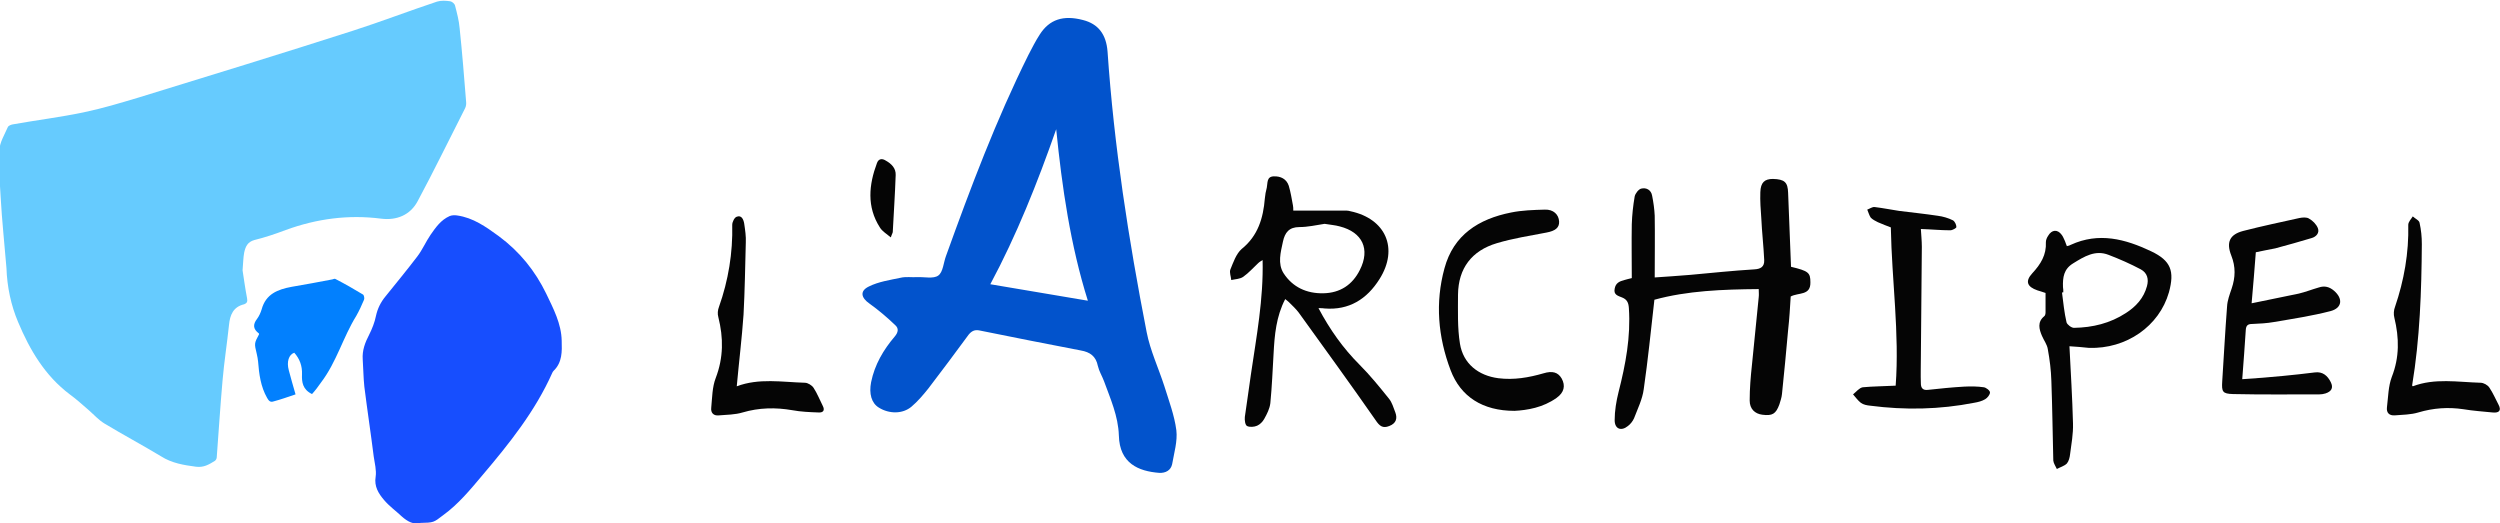 <?xml version="1.0" encoding="utf-8"?>
<!-- Generator: Adobe Illustrator 21.1.0, SVG Export Plug-In . SVG Version: 6.00 Build 0)  -->
<svg version="1.1" id="Calque_1" xmlns="http://www.w3.org/2000/svg" xmlns:xlink="http://www.w3.org/1999/xlink" x="0px" y="0px"
	 viewBox="0 0 774 162" style="enable-background:new 0 0 774 162;" xml:space="preserve">
<style type="text/css">
	.st0{fill:#66CBFE;}
	.st1{fill:#174EFE;}
	.st2{fill:#0280FE;}
	.st3{fill:#0253CC;}
	.st4{fill:#050505;}
</style>
<g>
	<g>
		<path class="st0" d="M75.1,83.7c0.4,2.5,0.8,5.6,1.4,8.7c0.2,1-0.1,1.5-0.9,1.8c-3.4,0.8-4.4,3.3-4.7,6.4
			c-0.6,5.7-1.5,11.4-2,17.2c-0.7,7.9-1.2,15.9-1.8,23.8c0,0.4-0.3,0.9-0.6,1.1c-1.8,1.1-3.4,2.1-5.8,1.8c-3.8-0.5-7.5-1.1-10.8-3.2
			c-5.8-3.5-11.8-6.7-17.6-10.2c-1.8-1.1-3.2-2.7-4.7-4c-2-1.7-3.9-3.5-6-5c-7.7-5.8-12.4-13.8-16-22.4C3.4,94.5,2.2,88.8,2,83
			c-0.6-7.4-1.4-14.7-1.8-22c-0.3-4.8-0.6-9.7-0.4-14.5c0.1-2.4,1.6-4.8,2.6-7.1c0.2-0.5,1-0.8,1.6-0.9c7.3-1.3,14.6-2.2,21.8-3.7
			c5.8-1.2,11.4-2.9,17.1-4.6C65,23.4,87.2,16.6,109.3,9.5c8.7-2.8,17.3-6.1,26-9c1.3-0.4,2.8-0.3,4.1-0.1c0.6,0.1,1.4,0.8,1.5,1.4
			c0.6,2.3,1.2,4.6,1.4,6.9c0.8,7.6,1.4,15.2,2,22.7c0.1,0.7,0,1.5-0.3,2.1c-4.9,9.6-9.6,19.3-14.7,28.8c-2.3,4.3-6.5,6-11.3,5.4
			c-10.1-1.3-19.9,0-29.5,3.5c-3.2,1.2-6.4,2.3-9.7,3.1c-2.2,0.6-2.8,2.1-3.2,3.9C75.3,79.8,75.3,81.4,75.1,83.7z"/>
		<path class="st1" d="M130.1,161.9c-2,0.6-3.9-0.4-5.7-2c-1.8-1.7-3.9-3.2-5.5-5.1c-1.7-2-3.1-4.2-2.6-7.2c0.3-2-0.3-4.2-0.6-6.3
			c-0.9-7.2-2-14.4-2.9-21.6c-0.3-2.8-0.3-5.6-0.5-8.4s0.7-5.2,2-7.7c0.9-1.8,1.7-3.8,2.1-5.8c0.5-2.3,1.5-4.3,3-6.1
			c3.3-4.1,6.6-8.1,9.8-12.3c1.6-2.1,2.6-4.5,4.1-6.7c1.6-2.3,3.2-4.6,5.9-5.8c0.7-0.3,1.6-0.3,2.3-0.2c5,0.7,8.9,3.5,12.9,6.4
			c6.5,4.8,11.3,10.8,14.7,17.8c2.2,4.6,4.7,9.3,4.8,14.6c0.1,3.3,0.2,6.7-2.5,9.3c-0.2,0.2-0.3,0.4-0.4,0.6
			c-5.3,11.9-13.3,21.9-21.7,31.8c-3.7,4.4-7.4,8.9-12.1,12.3C134.2,161.8,134.3,161.8,130.1,161.9z"/>
		<path class="st2" d="M96.6,122c-2.9-1.4-3.2-3.7-3.1-6.1c0.1-2.6-0.7-4.8-2.4-6.7c-1.7,0.6-2.4,2.8-1.7,5.4
			c0.6,2.3,1.3,4.7,2.1,7.5c-2.4,0.8-4.6,1.6-6.9,2.2c-0.9,0.3-1.4-0.2-1.9-1.1c-2-3.5-2.5-7.4-2.8-11.3c-0.1-0.8-0.2-1.5-0.4-2.3
			c-0.8-3.3-0.8-3.3,0.7-6.1c0-0.1,0-0.3-0.1-0.3c-1.7-1.3-1.9-2.7-0.5-4.5c0.6-0.8,1.1-1.9,1.4-2.9c1.3-4.8,5-6.2,9.3-7
			c4.2-0.7,8.4-1.5,12.6-2.3c0.3-0.1,0.8-0.3,1-0.1c2.9,1.5,5.7,3.1,8.5,4.8c0.3,0.2,0.5,1.2,0.3,1.6c-0.7,1.7-1.5,3.4-2.4,5
			c-4.1,6.6-6.1,14.3-10.9,20.6C98.5,119.7,97.6,120.9,96.6,122z"/>
	</g>
	<g>
		<path class="st3" d="M284,85.8c2.2-0.1,5,0.6,6.5-0.5s1.6-4,2.4-6.1c7.6-21.1,15.5-42.1,25.5-62.2c1.1-2.1,2.2-4.3,3.5-6.3
			c3-4.7,7.3-6.1,13.4-4.5c4.7,1.2,7.2,4.4,7.6,9.8c2,29.2,6.5,58.1,12.1,86.8c1.1,5.7,3.7,11.2,5.5,16.8c1.4,4.5,3.1,9,3.7,13.6
			c0.4,3.4-0.7,7-1.3,10.5c-0.4,1.9-2,2.8-4,2.7c-6.4-0.5-12.3-2.9-12.5-11.6c-0.2-6-2.6-11.3-4.6-16.8c-0.6-1.6-1.5-3-1.9-4.7
			c-0.6-3-2.4-4.3-5.3-4.8c-10.5-2-21-4.1-31.4-6.2c-1.4-0.3-2.4,0.2-3.3,1.3c-4.1,5.6-8.3,11.2-12.5,16.7c-1.6,2-3.3,4-5.2,5.6
			c-2.7,2.3-6.9,2.3-10.1,0.3c-2.3-1.4-3.1-4.3-2.4-7.9c1.1-5.4,3.8-10,7.3-14.1c1.1-1.3,1.3-2.5,0.2-3.5c-2.5-2.4-5.2-4.7-8-6.7
			c-2.6-1.8-3.1-3.9-0.2-5.3c3-1.5,6.5-2,9.8-2.7C280.4,85.6,282.3,85.9,284,85.8L284,85.8z M327,40c-5.8,16.6-12.3,32.9-20.4,48
			c10.2,1.7,20.2,3.4,30.2,5.1C331.4,75.9,328.8,58,327,40z"/>
		<path class="st4" d="M512.2,92.8c-1.1,9.7-2,18.7-3.3,27.7c-0.4,3.1-1.9,6.1-3,9c-0.4,0.9-1.1,1.8-1.9,2.4
			c-2.1,1.7-4.1,0.9-4.1-1.8c0-2.9,0.5-5.9,1.2-8.7c2.2-8.6,3.8-17.1,3.2-26c-0.1-1.7-0.6-2.7-2.1-3.3c-1.2-0.5-2.7-0.8-2.3-2.7
			c0.3-1.8,1.5-2.3,3-2.7c0.6-0.2,1.2-0.3,2.3-0.6c0-5.5-0.1-11.1,0-16.7c0.1-2.9,0.4-5.7,0.9-8.6c0.2-0.9,1.2-2.2,2-2.4
			c1.6-0.4,3.1,0.4,3.4,2.2c0.4,2,0.7,4.1,0.8,6.2c0.1,6.2,0,12.5,0,19.1c3.3-0.2,7.1-0.5,11-0.8c6.6-0.6,13.2-1.3,19.8-1.7
			c2-0.1,3.2-0.8,3.1-2.9c-0.2-4.3-0.7-8.6-0.9-12.9c-0.2-2.7-0.4-5.4-0.3-8.1c0.1-3,1.3-4.1,3.9-4.1c3.6,0.1,4.6,1,4.7,4.3
			c0.3,7.7,0.6,15.3,0.9,22.9c5.4,1.3,6,1.8,6,4.8c0.1,4.2-3.7,3.1-6.1,4.4c-0.2,3.3-0.4,6.9-0.8,10.4c-0.6,6.6-1.2,13.2-1.9,19.8
			c-0.1,1.1-0.5,2.2-0.8,3.2c-1.1,3-2.2,3.6-5.3,3.2c-2.3-0.3-3.9-1.8-3.9-4.4c0-3.7,0.3-7.3,0.7-11c0.7-7,1.4-14,2.1-21
			c0.1-0.8,0-1.6,0-2.5C533.3,89.6,522.4,90,512.2,92.8z"/>
		<path class="st4" d="M408.2,95.4c3.5,6.6,7.6,12.4,12.7,17.5c3.3,3.3,6.2,6.9,9.1,10.5c1,1.2,1.4,2.8,2,4.3
			c0.7,1.9,0.2,3.4-1.9,4.2c-2,0.8-3,0-4.2-1.8c-7.8-11.2-15.8-22.2-23.8-33.3c-0.9-1.2-2-2.2-3.1-3.3c-0.3-0.3-0.6-0.5-1.1-0.9
			c-2.8,5.4-3.3,11.1-3.6,16.9c-0.3,5.1-0.5,10.2-1,15.3c-0.2,1.7-1,3.3-1.9,4.9c-0.5,0.9-1.3,1.7-2.2,2.1c-0.9,0.4-2.3,0.5-3.1,0.1
			c-0.6-0.3-0.8-1.8-0.7-2.8c0.6-4.4,1.3-8.8,1.9-13.3c1.7-11.6,3.9-23.2,3.6-35.3c-0.6,0.4-1,0.6-1.4,1c-1.5,1.4-2.9,3-4.6,4.2
			c-1,0.7-2.4,0.7-3.7,1c-0.1-1.1-0.6-2.3-0.3-3.2c0.9-2.2,1.8-4.9,3.5-6.4c5.1-4.1,6.7-9.6,7.2-15.7c0.1-1.1,0.3-2.2,0.6-3.3
			c0.3-1.4-0.1-3.4,2.1-3.5s4,0.8,4.7,2.9c0.6,2,0.9,4,1.3,6.1c0.1,0.5,0.1,0.9,0.1,1.6c5.6,0,11,0,16.5,0c0.4,0,0.8,0.1,1.2,0.2
			c10.9,2.3,15,11.5,9,21c-3.9,6.2-9.4,9.7-17,9.1C409.7,95.4,409.1,95.4,408.2,95.4z M410.1,69.3c-2.6,0.4-5.2,1-7.8,1
			c-3.2,0-4.5,1.7-5.1,4.5c-0.7,3.3-1.7,6.8,0.2,9.8c2.8,4.3,7.1,6.3,12.3,6.2c5.2-0.1,9-2.6,11.3-7.2c3.3-6.5,0.8-11.7-6.2-13.5
			C413.4,69.7,411.8,69.6,410.1,69.3z"/>
		<path class="st4" d="M640.7,107.2c0.4,8,0.9,16,1.1,23.9c0.1,3.2-0.5,6.4-0.9,9.5c-0.1,1-0.4,2.2-1,2.9c-0.8,0.8-2,1.1-3.1,1.7
			c-0.4-0.9-1-1.7-1.1-2.6c-0.2-8.2-0.3-16.5-0.6-24.7c-0.1-3.3-0.5-6.5-1.1-9.8c-0.2-1.4-1.2-2.7-1.8-4.1c-0.9-2.1-1.5-4.3,0.7-6.1
			c0.3-0.2,0.4-0.8,0.4-1.2c0-2,0-4,0-6c-1-0.3-1.7-0.6-2.5-0.8c-3.2-1.1-3.9-2.8-1.6-5.3c2.6-2.8,4.4-5.7,4.2-9.6
			c0-0.7,0.3-1.4,0.7-2c1.1-1.9,2.9-2.1,4.2-0.3c0.4,0.5,0.6,1.1,0.9,1.7c0.3,0.6,0.4,1.2,0.7,1.8c0.5-0.1,0.9-0.2,1.2-0.4
			c8.7-4,16.9-1.8,24.9,2c6.1,2.9,7.3,6.1,5.5,12.7c-3,10.5-13.2,17.6-24.8,17.2C644.7,107.5,642.7,107.3,640.7,107.2z M638.8,90.5
			c-0.1,0-0.3,0-0.4,0.1c0.4,3.1,0.7,6.2,1.4,9.2c0.2,0.7,1.5,1.7,2.3,1.7c5.8-0.1,11.2-1.4,16.1-4.6c3.1-2,5.5-4.6,6.5-8.3
			c0.6-2.2,0.1-4.1-1.9-5.2c-3.2-1.7-6.6-3.2-10-4.5c-4.1-1.6-7.5,0.5-10.9,2.6c-3,1.8-3.3,4.4-3.2,7.4
			C638.8,89.4,638.8,90,638.8,90.5z"/>
		<path class="st4" d="M698.4,78.1c-0.4,5.3-0.8,10.2-1.3,15.8c5-1,9.8-2,14.6-3c2.1-0.5,4.1-1.3,6.2-1.9c1.8-0.6,3.3-0.2,4.7,1
			c2.8,2.4,2.6,5.3-1,6.3c-5.8,1.5-11.7,2.4-17.6,3.4c-2.2,0.4-4.5,0.5-6.7,0.6c-1.3,0-1.9,0.4-2,1.8c-0.3,4.9-0.7,9.9-1.1,15.3
			c4.5-0.3,8.5-0.6,12.5-1c3.3-0.3,6.7-0.7,10-1.1c2.4-0.3,3.9,1,4.9,3c0.9,1.8,0.2,2.9-1.6,3.5c-0.6,0.2-1.3,0.3-1.9,0.3
			c-8.9,0-17.9,0.1-26.8-0.1c-3.2-0.1-3.5-0.7-3.3-3.9c0.5-7.7,0.9-15.4,1.5-23.2c0.1-1.9,0.8-3.7,1.4-5.5c1.2-3.5,1.3-6.8-0.1-10.3
			c-1.6-4.1-0.5-6.5,3.7-7.6c5.8-1.5,11.6-2.7,17.4-4c1-0.2,2.3-0.3,3,0.2c1.1,0.6,2.2,1.7,2.7,2.9c0.6,1.5-0.5,2.7-1.9,3.1
			c-3.7,1.1-7.5,2.2-11.3,3.2C702.4,77.3,700.2,77.7,698.4,78.1z"/>
		<path class="st4" d="M586.9,119.4c1.2-16.2-1.2-32.5-1.5-49c-1.1-0.4-2.6-1-4-1.6c-0.8-0.4-1.6-0.8-2.2-1.4
			c-0.5-0.7-0.7-1.6-1.1-2.5c0.8-0.3,1.6-0.9,2.3-0.8c2.5,0.3,5,0.8,7.6,1.2c4,0.5,7.9,0.9,11.9,1.5c1.6,0.2,3.3,0.7,4.7,1.4
			c0.6,0.3,1.1,1.4,1.1,2.1c0,0.3-1.2,1-1.9,1c-2.9,0-5.9-0.3-9.1-0.4c0.1,1.8,0.3,3.7,0.3,5.5c-0.1,11.4-0.2,22.8-0.3,34.2
			c0,2.7-0.1,5.4,0,8.1c0,1.4,0.6,2.2,2.2,2c3.7-0.4,7.5-0.8,11.2-1c2-0.1,4.1-0.1,6.1,0.2c0.7,0.1,1.9,1,1.9,1.6
			c0,0.7-0.8,1.7-1.5,2.1c-1,0.6-2.2,0.9-3.4,1.1c-10.7,2.1-21.4,2.3-32.2,0.9c-1-0.1-2.1-0.3-2.9-0.9c-0.9-0.7-1.6-1.7-2.4-2.6
			c1-0.8,1.9-2,3-2.2C579.9,119.6,583.1,119.6,586.9,119.4z"/>
		<path class="st4" d="M468.9,127.2c-9.9,0-16.7-4.4-19.8-12.6c-3.9-10.3-4.8-20.9-1.9-31.5c2.8-10.4,10.6-15.3,20.6-17.3
			c3.4-0.7,7-0.8,10.5-0.9c2.6-0.1,4.3,1.5,4.4,3.7c0.1,1.9-1.2,2.9-3.9,3.4c-5.2,1-10.4,1.8-15.4,3.3c-7.7,2.3-11.9,7.7-12,15.9
			c0,5.1-0.2,10.3,0.6,15.2c1,6.2,5.7,9.9,11.9,10.7c4.8,0.6,9.4-0.2,13.9-1.5c2.9-0.9,4.6-0.3,5.7,1.6c1.2,2.2,0.8,4.3-1.6,6
			C477.7,126.2,472.8,127,468.9,127.2z"/>
		<path class="st4" d="M228.1,119.6c6.9-2.6,14-1.3,21.1-1.1c0.9,0,2.2,0.8,2.7,1.6c1.1,1.7,1.9,3.7,2.8,5.5
			c0.8,1.5,0.1,2.2-1.3,2.1c-2.7-0.1-5.4-0.2-8.1-0.7c-5.2-0.9-10.3-0.8-15.4,0.7c-2.3,0.7-4.9,0.7-7.3,0.9
			c-1.7,0.2-2.6-0.8-2.4-2.4c0.3-3.1,0.3-6.4,1.4-9.2c2.4-6.3,2.4-12.4,0.8-18.8c-0.3-1-0.2-2.2,0.2-3.2c2.9-8.2,4.3-16.7,4.1-25.4
			c0-0.9,0.7-2.3,1.4-2.5c1.5-0.6,2.1,0.9,2.3,2.1c0.3,2,0.6,4,0.5,5.9c-0.2,7.4-0.3,14.9-0.7,22.3
			C229.7,104.6,228.8,111.9,228.1,119.6z"/>
		<path class="st4" d="M747,119.6c6.8-2.6,13.9-1.3,21-1.1c0.9,0,2.2,0.7,2.7,1.5c1.1,1.6,1.9,3.5,2.8,5.2c1.1,2,0.1,2.7-1.8,2.5
			c-3-0.3-6-0.5-9-1c-4.7-0.7-9.3-0.4-14,1c-2.3,0.7-4.9,0.7-7.3,0.9c-1.7,0.1-2.6-0.8-2.4-2.5c0.4-3.2,0.4-6.5,1.5-9.4
			c2.4-6.1,2.3-12.1,0.8-18.3c-0.3-1.1-0.2-2.4,0.2-3.4c2.8-8.2,4.3-16.7,4.1-25.4c0-0.9,0.9-1.8,1.4-2.6c0.7,0.7,2,1.2,2.1,2
			c0.5,2.2,0.7,4.4,0.7,6.6c-0.1,14.6-0.6,29.2-3,43.7C746.7,119.3,746.8,119.3,747,119.6z"/>
		<path class="st4" d="M275.8,73.5c-1.3-1.1-2.7-1.9-3.4-3.1c-4.1-6.4-3.4-13.2-0.9-19.9c0.5-1.4,1.6-1.5,2.7-0.8
			c1.8,1,3.2,2.4,3.1,4.5c-0.2,5.9-0.6,11.8-0.9,17.6C276.4,72.1,276.1,72.5,275.8,73.5z"/>
	</g>
</g>
</svg>
